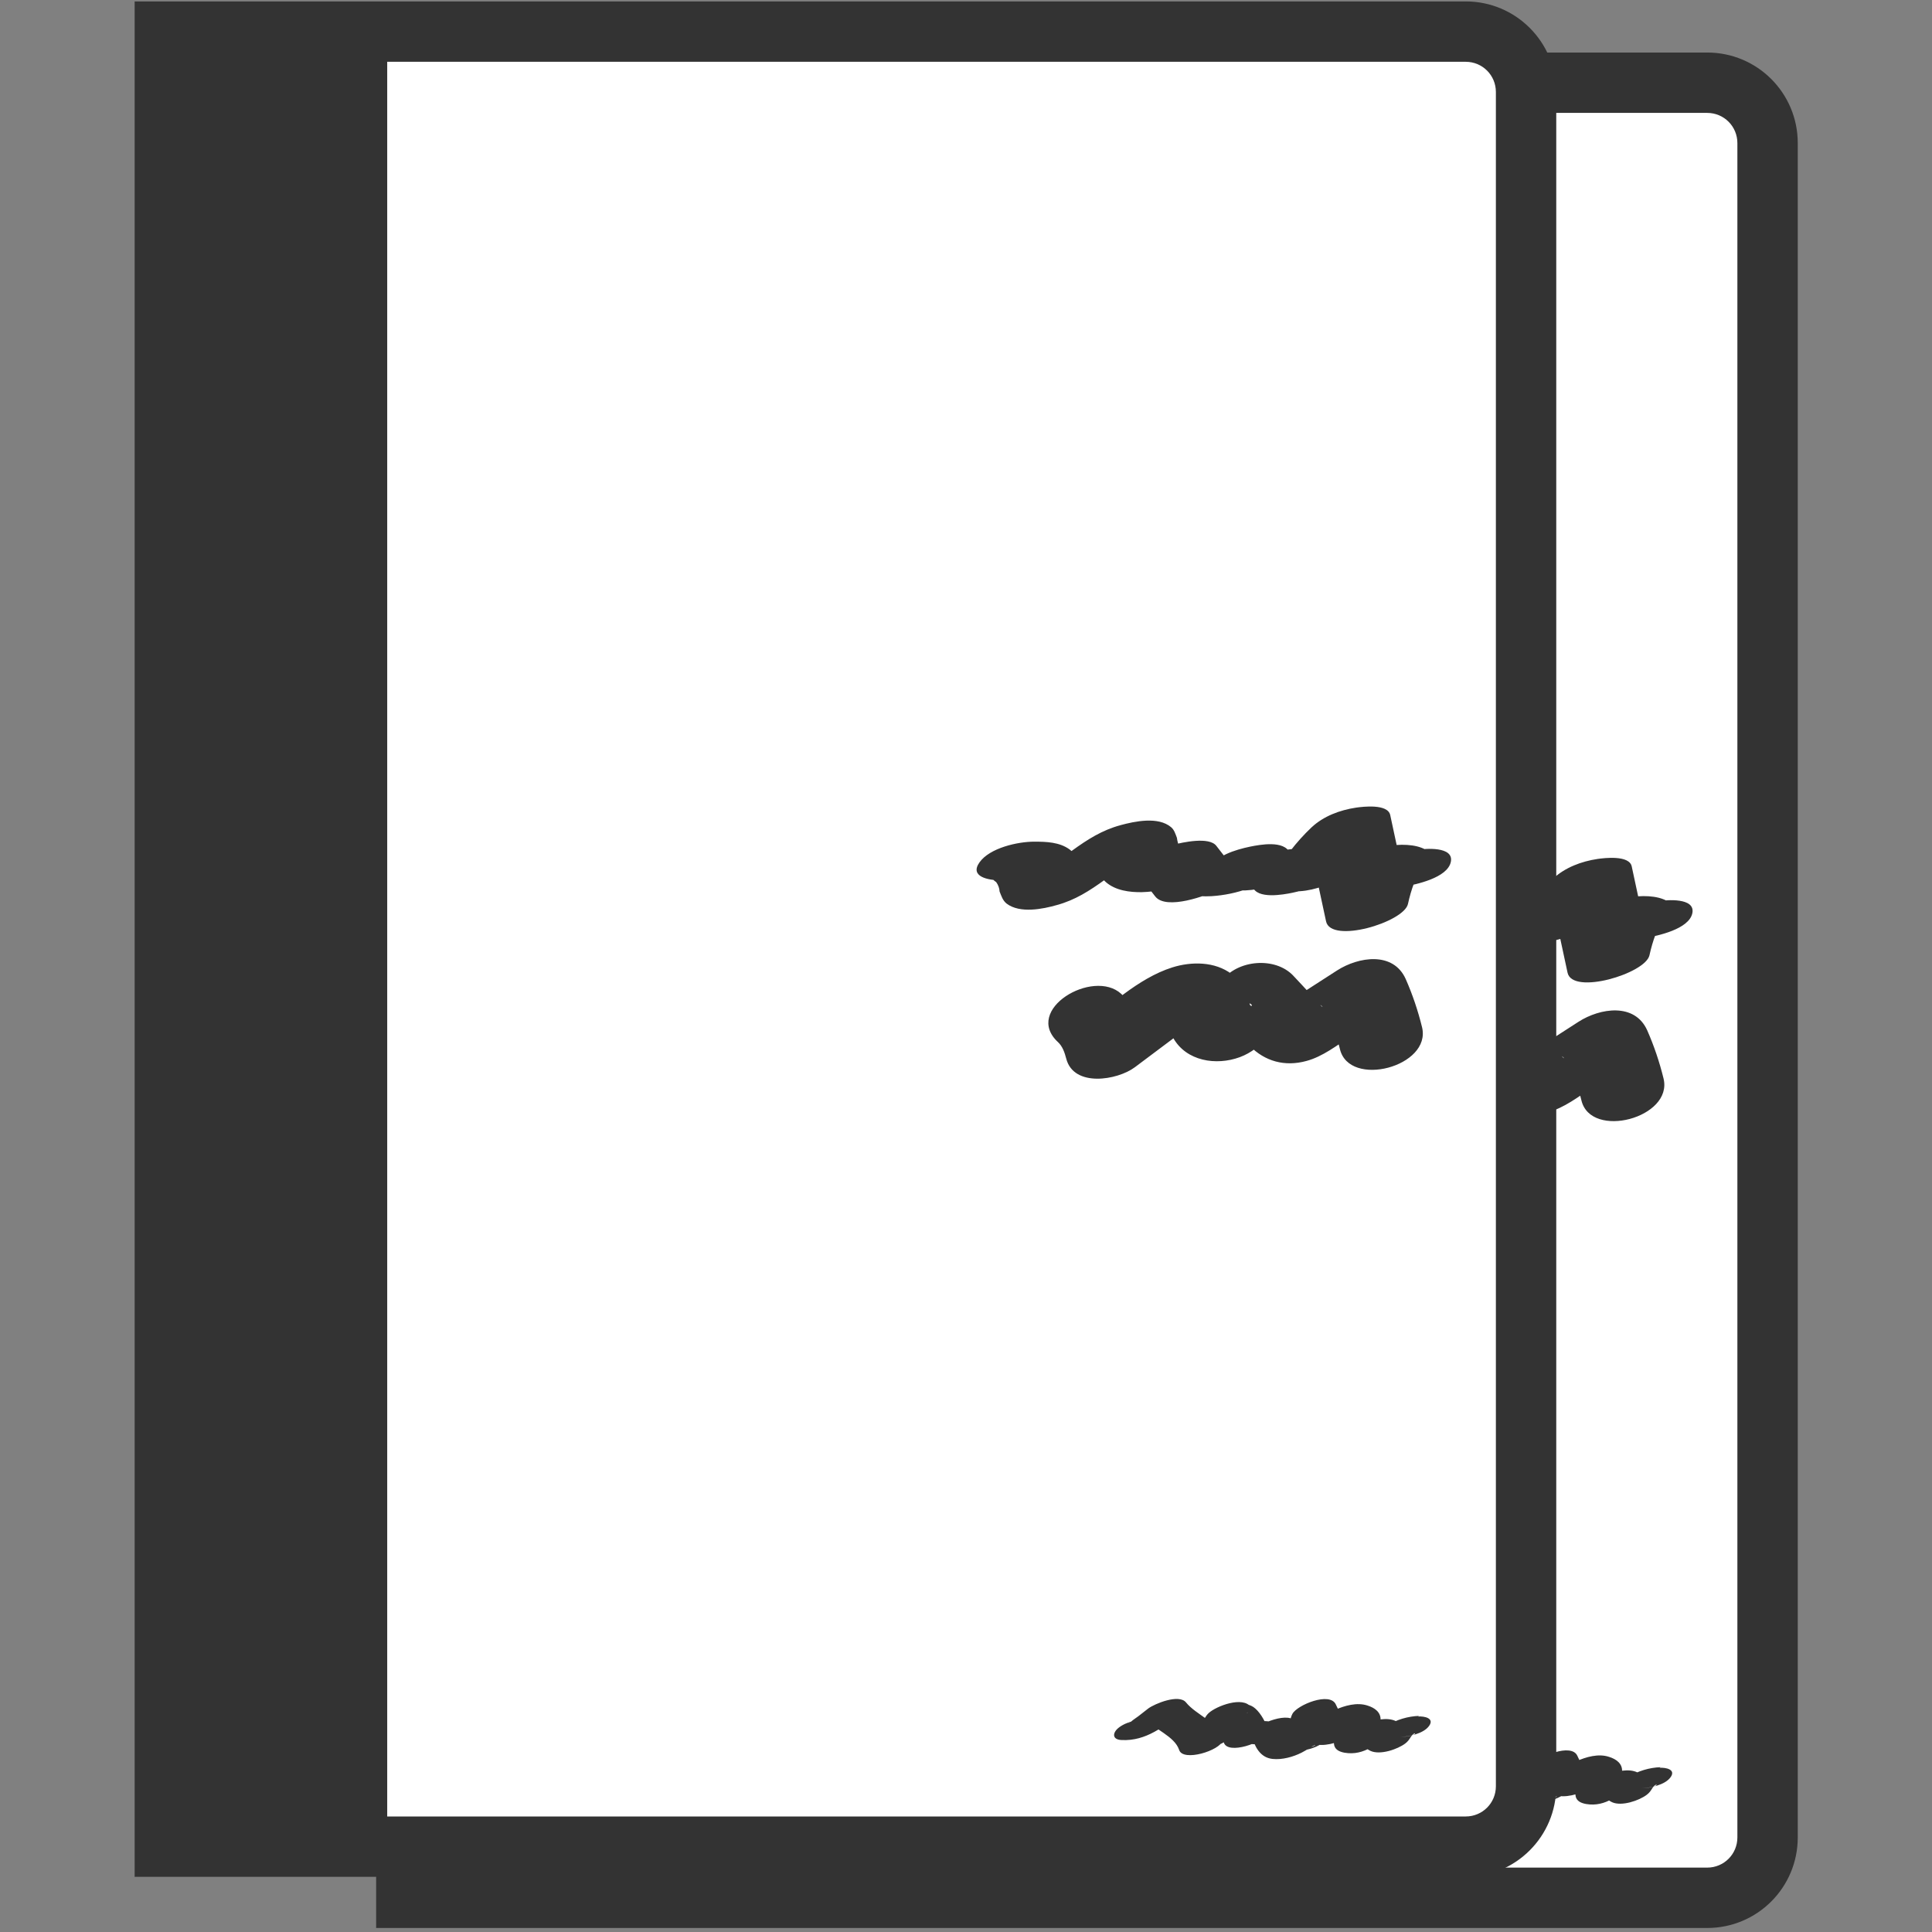 <svg width="64" height="64" viewBox="0 0 64 64" fill="none" xmlns="http://www.w3.org/2000/svg">
<rect x="0" y="0" width="64" height="64" fill="#808080" stroke="none"/>
<g clip-path="url(#clip0_1958_48066)">
<path d="M14.4 2.74H54.8C56.873 2.74 58.553 4.42 58.553 6.494V59.107C58.553 61.18 56.873 62.86 54.8 62.86H14.4C13.88 62.86 13.46 62.44 13.46 61.92V3.68C13.46 3.16 13.88 2.74 14.4 2.74Z" fill="white"/>
<path fill-rule="evenodd" clip-rule="evenodd" d="M12.46 1.74H56.553C58.212 1.74 59.553 3.081 59.553 4.74V60.867C59.553 62.526 58.212 63.867 56.553 63.867H12.46V1.74ZM14.46 3.74V61.867H56.553C57.108 61.867 57.553 61.421 57.553 60.867V4.74C57.553 4.186 57.108 3.74 56.553 3.74H14.46Z" fill="#333333"/>
<path d="M20.827 2.78H14.473V62.867H20.827V2.78Z" fill="#333333"/>
<path d="M41.12 30.854C40.873 30.787 40.833 30.807 41 30.921C41.067 31.014 41.107 31.121 41.113 31.234C41.173 31.381 41.213 31.527 41.347 31.634C41.787 31.967 42.547 31.814 43.013 31.681C43.62 31.514 44.093 31.207 44.593 30.847C44.8 30.701 45.007 30.547 45.22 30.401C45.433 30.254 46.293 29.854 45.487 30.067L44.24 30.121C44.24 30.121 44.307 30.441 44.327 30.494C44.387 30.634 44.52 30.821 44.633 30.921C44.953 31.201 45.42 31.261 45.827 31.254C46.773 31.227 47.86 30.847 48.36 30.007L45.733 30.707C45.913 30.934 46.087 31.167 46.267 31.394C46.633 31.867 47.993 31.361 48.353 31.174C47.473 31.334 47.273 31.407 47.753 31.387C47.88 31.394 48.007 31.394 48.133 31.387C48.553 31.361 48.973 31.274 49.367 31.127C49.92 30.927 50.447 30.654 50.707 30.107L47.993 30.681C48.16 31.054 48.467 31.147 48.86 31.187C49.127 31.214 49.393 31.194 49.653 31.154C49.807 31.141 49.953 31.107 50.1 31.067C50.5 30.974 50.293 30.981 49.493 31.067C49.633 31.501 50.52 31.334 50.813 31.274C51.28 31.174 51.987 30.974 52.207 30.494L52.253 30.447L51.507 30.907L51.633 30.854L50.573 31.081L50.233 31.034C50.893 31.534 52.48 30.981 52.86 30.334C53.147 29.841 53.513 29.407 53.933 29.014L51.327 29.427L51.927 32.221C52.087 32.974 54.5 32.254 54.64 31.647C54.747 31.161 54.907 30.701 55.187 30.287L52.667 30.827C53.253 31.154 53.827 31.187 54.487 31.074C54.913 31.001 55.947 30.781 56.06 30.254C56.173 29.727 55.2 29.807 54.933 29.854L55.213 29.841C54.587 29.494 53.12 29.747 52.693 30.381C52.34 30.907 52.073 31.441 51.94 32.067L54.653 31.494L54.053 28.701C53.973 28.321 53.147 28.421 52.92 28.454C52.387 28.534 51.847 28.734 51.447 29.107C50.933 29.594 50.52 30.141 50.167 30.754L52.793 30.054C51.927 29.394 49.96 29.941 49.52 30.921L52.233 30.347C52.113 29.974 51.753 29.861 51.393 29.821C51.147 29.794 50.867 29.814 50.62 29.847C50.447 29.867 50.28 29.901 50.113 29.941C49.74 30.027 49.947 30.027 50.727 29.954C50.54 29.527 49.74 29.681 49.407 29.747C48.933 29.847 48.24 30.047 48.013 30.527C48.08 30.381 49.693 30.094 48.787 30.107C48.573 30.107 48.353 30.121 48.14 30.154C47.647 30.227 47.18 30.394 46.74 30.627L48.827 30.407C48.647 30.181 48.473 29.947 48.293 29.721C48.053 29.407 47.167 29.607 46.88 29.681C46.427 29.801 45.92 30.001 45.673 30.421C47.087 30.494 47.553 30.274 47.067 29.761C47.027 29.661 47 29.561 46.987 29.454C46.94 29.334 46.9 29.187 46.793 29.101C46.367 28.741 45.587 28.907 45.12 29.034C44.507 29.201 44.027 29.507 43.52 29.874C43.313 30.021 43.107 30.174 42.893 30.321C42.68 30.467 41.787 30.921 42.653 30.654L43.9 30.601C43.847 30.587 43.76 30.234 43.747 30.201C43.673 30.061 43.56 29.934 43.433 29.841C43.1 29.594 42.653 29.581 42.26 29.581C41.713 29.581 40.787 29.787 40.447 30.267C40.107 30.747 40.753 30.861 41.127 30.861L41.12 30.854Z" fill="#333333"/>
<path d="M43.04 36.213C43.2 36.36 43.267 36.566 43.32 36.767C43.567 37.727 45.013 37.486 45.593 37.053C46.12 36.66 46.64 36.267 47.167 35.873C47.267 35.8 47.5 35.693 47.567 35.58C47.353 35.94 46.553 34.566 46.593 35.453C46.593 35.533 46.793 35.96 46.867 36.087C47.3 36.853 48.287 37.007 49.067 36.72C49.847 36.433 50.273 35.706 50.747 35.053L48.36 35.233C48.7 35.6 49.04 35.98 49.393 36.34C49.9 36.86 50.56 37.04 51.273 36.846C51.82 36.7 52.287 36.327 52.753 36.026C53.22 35.727 53.667 35.44 54.12 35.147L51.847 34.86C52.073 35.373 52.253 35.907 52.387 36.453C52.7 37.753 55.427 37.033 55.107 35.727C54.973 35.18 54.793 34.647 54.567 34.133C54.153 33.206 53 33.393 52.293 33.846C51.94 34.073 51.587 34.3 51.227 34.533C51.073 34.633 50.92 34.727 50.773 34.827C50.58 34.953 50.52 34.993 50.393 35.047L51.12 34.853H51C51.22 34.893 51.447 34.92 51.667 34.953C51.82 35.007 51.873 35.153 51.707 34.953C51.607 34.84 51.5 34.733 51.4 34.62C51.213 34.42 51.033 34.22 50.847 34.026C50.247 33.38 48.98 33.486 48.46 34.206C48.187 34.58 47.94 35.02 47.6 35.34L48.133 34.933L48.02 34.993L48.747 34.8L48.627 34.813L49.293 34.9C49.6 34.986 49.42 35.1 49.393 34.94C49.393 34.913 49.347 34.767 49.32 34.706C49.2 34.413 49.06 34.16 48.8 33.967C48.247 33.547 47.467 33.547 46.833 33.746C45.693 34.106 44.72 35.06 43.78 35.767L46.053 36.053C45.9 35.467 45.58 35.026 45.14 34.62C44.213 33.773 41.873 35.147 43.053 36.227L43.04 36.213Z" fill="#333333"/>
<path d="M55.013 58.54C54.633 58.553 54.267 58.666 53.94 58.86C53.793 58.947 53.653 59.047 53.533 59.166C53.48 59.227 53.193 59.513 53.46 59.306L54.613 59.06C54.613 59.06 54.44 58.846 54.36 58.786C54.213 58.673 54.047 58.64 53.867 58.647C53.547 58.66 53.213 58.76 52.96 58.96C52.893 59.013 52.833 59.073 52.773 59.133C52.66 59.24 52.473 59.333 52.8 59.187L53.527 59.073C53.653 59.087 53.727 58.827 53.733 58.68C53.747 58.42 53.54 58.273 53.307 58.2C52.953 58.08 52.54 58.2 52.213 58.346C52.06 58.413 51.927 58.493 51.84 58.64C51.767 58.767 51.627 59 51.84 58.92L52.567 58.806C52.72 58.82 52.653 58.893 52.6 58.767C52.573 58.693 52.487 58.613 52.447 58.547C52.373 58.426 52.313 58.293 52.253 58.166C52.06 57.727 50.967 58.18 50.813 58.473C50.66 58.767 50.76 59.153 50.6 59.447L51.907 59.026C51.293 58.8 50.793 59.227 50.28 59.467L50.833 59.286L50.76 59.3L51.227 59.313C51.06 59.273 50.973 58.926 50.927 58.78C50.793 58.34 49.607 58.8 49.487 59.087L49.547 59.033L50.04 58.813C50.36 58.813 50.427 58.786 50.24 58.753C50.167 58.733 50.087 58.72 50.013 58.72C49.807 58.7 49.587 58.727 49.387 58.78C49.08 58.86 48.693 59 48.573 59.327L50.013 59.02C49.94 58.773 49.773 58.46 49.58 58.293C49.26 58.007 48.667 58.18 48.333 58.367L49.44 58.253C49.18 57.873 48.293 58.213 48.04 58.447C47.94 58.54 47.887 58.653 47.827 58.78C47.8 58.84 47.767 58.907 47.753 58.967C47.74 59.026 47.667 59.087 47.74 59.033L48.427 58.773H48.393C48.547 58.786 48.707 58.786 48.86 58.793H48.873C48.573 58.593 47.58 58.78 47.473 59.18C47.467 59.227 47.453 59.267 47.44 59.313L47.84 59.066L47.807 59.08L48.533 58.967C48.787 59 48.493 58.926 48.4 58.913C48.187 58.88 47.94 58.926 47.74 58.993C47.413 59.1 47.16 59.246 47.067 59.587L48.507 59.28C48.333 58.733 47.627 58.513 47.287 58.093C47.053 57.806 46.26 58.133 46.04 58.293C45.927 58.38 45.82 58.467 45.707 58.553C45.627 58.613 45.54 58.666 45.473 58.727C45.38 58.813 45.267 58.793 45.573 58.72L46.107 58.666H46.073C45.733 58.647 45.32 58.72 45.047 58.94C44.847 59.106 44.84 59.327 45.153 59.34C45.973 59.38 46.553 58.886 47.173 58.42L45.927 58.62C46.227 58.986 46.907 59.206 47.06 59.666C47.187 60.073 48.42 59.687 48.5 59.36C48.507 59.313 48.52 59.273 48.533 59.227L48.133 59.473L48.167 59.46L47.44 59.573C47.187 59.54 47.48 59.613 47.573 59.627C47.787 59.66 48.033 59.613 48.233 59.547C48.56 59.44 48.813 59.293 48.907 58.953L47.507 59.327C47.9 59.6 48.633 59.393 48.953 59.093C49.06 58.993 49.127 58.873 49.187 58.74C49.213 58.68 49.247 58.613 49.26 58.553C49.313 58.36 49.453 58.393 49.1 58.593L48.213 58.786C48.053 58.7 48.007 58.693 48.073 58.773C48.253 59.026 49.013 58.753 49.18 58.66L49.207 58.647L48.187 58.813C48.307 58.84 48.493 59.267 48.54 59.42C48.667 59.846 49.873 59.42 49.98 59.113L49.913 59.16L49.42 59.38C49.1 59.38 49.033 59.393 49.22 59.433C49.293 59.453 49.373 59.467 49.447 59.473C49.66 59.493 49.873 59.467 50.073 59.413C50.393 59.333 50.753 59.193 50.893 58.873L49.453 59.18C49.56 59.547 49.733 59.92 50.153 59.967C50.473 60 50.833 59.9 51.113 59.76C51.2 59.713 51.287 59.666 51.367 59.613C51.687 59.4 51.653 59.566 51.107 59.64L50.64 59.627L50.7 59.647C51.073 59.786 51.807 59.593 52.007 59.227C52.167 58.933 52.06 58.547 52.22 58.253L50.78 58.56C50.953 58.953 51.16 59.426 51.627 59.493C51.993 59.547 52.453 59.386 52.76 59.18C53.067 58.973 53.087 58.733 53.253 58.433L52.8 58.767L52.9 58.733L52.047 58.82C52.52 58.947 51.807 59.627 52.54 59.76C53.2 59.873 53.66 59.433 54.1 59.073L53.233 59.353H53.26C53.133 59.327 53.007 59.3 52.88 59.273C53.087 59.38 53.187 59.606 53.4 59.7C53.72 59.846 54.3 59.647 54.553 59.453C54.64 59.386 54.68 59.327 54.733 59.24C54.9 58.98 55.06 59.213 54.373 59.24C54.667 59.227 55.153 59.133 55.34 58.873C55.527 58.613 55.18 58.547 54.973 58.56L55.013 58.54Z" fill="#333333"/>
<path d="M6.4 1.047H46.8C48.873 1.047 50.553 2.727 50.553 4.8V57.413C50.553 59.487 48.873 61.167 46.8 61.167H6.4C5.88 61.167 5.46 60.747 5.46 60.227V1.98C5.46 1.46 5.88 1.04 6.4 1.04V1.047Z" fill="white"/>
<path fill-rule="evenodd" clip-rule="evenodd" d="M4.46 0.047H48.553C50.212 0.047 51.553 1.388 51.553 3.047V59.173C51.553 60.833 50.212 62.173 48.553 62.173H4.46V0.047ZM6.46 2.047V60.173H48.553C49.108 60.173 49.553 59.728 49.553 59.173V3.047C49.553 2.492 49.108 2.047 48.553 2.047H6.46Z" fill="#333333"/>
<path d="M12.827 1.08H5.46V61.167H12.827V1.08Z" fill="#333333"/>
<path d="M33.12 29.154C32.873 29.087 32.833 29.107 33 29.221C33.067 29.314 33.107 29.421 33.113 29.534C33.173 29.68 33.213 29.827 33.347 29.934C33.787 30.267 34.547 30.114 35.013 29.98C35.62 29.814 36.093 29.507 36.593 29.147C36.8 29 37.007 28.847 37.22 28.701C37.433 28.554 38.293 28.154 37.487 28.367L36.24 28.421C36.24 28.421 36.307 28.741 36.327 28.794C36.387 28.934 36.52 29.12 36.633 29.221C36.953 29.5 37.42 29.561 37.827 29.554C38.773 29.527 39.86 29.147 40.36 28.307L37.733 29.007C37.913 29.234 38.087 29.467 38.267 29.694C38.633 30.167 39.993 29.66 40.353 29.474C39.473 29.634 39.273 29.707 39.753 29.687C39.88 29.694 40.007 29.694 40.133 29.687C40.553 29.66 40.973 29.574 41.367 29.427C41.92 29.227 42.447 28.954 42.707 28.407L39.993 28.98C40.16 29.354 40.467 29.447 40.86 29.487C41.127 29.514 41.393 29.494 41.653 29.454C41.807 29.441 41.953 29.407 42.1 29.367C42.5 29.274 42.293 29.28 41.493 29.367C41.633 29.8 42.52 29.634 42.813 29.574C43.28 29.474 43.987 29.274 44.207 28.794L44.253 28.747L43.507 29.207L43.633 29.154L42.573 29.381L42.233 29.334C42.893 29.834 44.48 29.28 44.86 28.634C45.147 28.14 45.513 27.707 45.933 27.314L43.327 27.727L43.927 30.52C44.087 31.274 46.5 30.554 46.64 29.947C46.747 29.46 46.907 29 47.187 28.587L44.667 29.127C45.253 29.454 45.827 29.487 46.487 29.374C46.913 29.3 47.947 29.081 48.06 28.554C48.173 28.027 47.2 28.107 46.933 28.154L47.213 28.14C46.587 27.794 45.12 28.047 44.693 28.68C44.34 29.207 44.073 29.741 43.94 30.367L46.653 29.794L46.053 27C45.973 26.62 45.147 26.721 44.92 26.754C44.387 26.834 43.847 27.034 43.447 27.407C42.933 27.894 42.52 28.441 42.167 29.054L44.793 28.354C43.927 27.694 41.96 28.241 41.52 29.221L44.233 28.647C44.113 28.274 43.753 28.16 43.393 28.12C43.147 28.094 42.867 28.114 42.62 28.147C42.447 28.167 42.28 28.201 42.113 28.241C41.74 28.327 41.947 28.327 42.727 28.254C42.54 27.827 41.74 27.98 41.407 28.047C40.933 28.147 40.24 28.347 40.013 28.827C40.08 28.68 41.693 28.394 40.787 28.407C40.573 28.407 40.353 28.421 40.14 28.454C39.647 28.527 39.18 28.694 38.74 28.927L40.827 28.707C40.647 28.48 40.473 28.247 40.293 28.02C40.053 27.707 39.167 27.907 38.88 27.98C38.427 28.101 37.92 28.3 37.673 28.721C39.087 28.794 39.553 28.574 39.067 28.061C39.027 27.96 39 27.86 38.987 27.754C38.94 27.634 38.9 27.487 38.793 27.401C38.367 27.041 37.587 27.207 37.12 27.334C36.507 27.5 36.027 27.807 35.52 28.174C35.313 28.32 35.107 28.474 34.893 28.62C34.68 28.767 33.787 29.221 34.653 28.954L35.9 28.901C35.847 28.887 35.76 28.534 35.747 28.5C35.673 28.36 35.56 28.234 35.433 28.14C35.1 27.894 34.653 27.881 34.26 27.881C33.713 27.881 32.787 28.087 32.447 28.567C32.107 29.047 32.753 29.16 33.127 29.16L33.12 29.154Z" fill="#333333"/>
<path d="M35.04 34.514C35.2 34.661 35.267 34.867 35.32 35.067C35.567 36.027 37.013 35.787 37.593 35.354C38.12 34.961 38.64 34.567 39.167 34.174C39.267 34.101 39.5 33.994 39.567 33.881C39.353 34.241 38.553 32.867 38.593 33.754C38.593 33.834 38.793 34.261 38.867 34.387C39.3 35.154 40.287 35.307 41.067 35.021C41.847 34.734 42.273 34.007 42.747 33.354L40.36 33.534C40.7 33.901 41.04 34.281 41.393 34.641C41.9 35.161 42.56 35.341 43.273 35.147C43.82 35.001 44.287 34.627 44.753 34.327C45.22 34.027 45.667 33.741 46.12 33.447L43.847 33.161C44.073 33.674 44.253 34.207 44.387 34.754C44.7 36.054 47.427 35.334 47.107 34.027C46.973 33.481 46.793 32.947 46.567 32.434C46.153 31.507 45 31.694 44.293 32.147C43.94 32.374 43.587 32.601 43.227 32.834C43.073 32.934 42.92 33.027 42.773 33.127C42.58 33.254 42.52 33.294 42.393 33.347L43.12 33.154H43C43.22 33.194 43.447 33.221 43.667 33.254C43.82 33.307 43.873 33.454 43.707 33.254C43.607 33.141 43.5 33.034 43.4 32.921C43.213 32.721 43.033 32.521 42.847 32.327C42.247 31.681 40.98 31.787 40.46 32.507C40.187 32.881 39.94 33.321 39.6 33.641L40.133 33.234L40.02 33.294L40.747 33.101L40.627 33.114L41.293 33.201C41.6 33.287 41.42 33.401 41.393 33.241C41.393 33.214 41.347 33.067 41.32 33.007C41.2 32.714 41.06 32.461 40.8 32.267C40.247 31.847 39.467 31.847 38.833 32.047C37.693 32.407 36.72 33.361 35.78 34.067L38.053 34.354C37.9 33.767 37.58 33.327 37.14 32.921C36.213 32.074 33.873 33.447 35.053 34.527L35.04 34.514Z" fill="#333333"/>
<path d="M47.013 56.841C46.633 56.854 46.267 56.967 45.94 57.161C45.793 57.247 45.653 57.347 45.533 57.467C45.48 57.527 45.193 57.814 45.46 57.607L46.613 57.361C46.613 57.361 46.44 57.147 46.36 57.087C46.213 56.974 46.047 56.941 45.867 56.947C45.547 56.961 45.213 57.061 44.96 57.261C44.893 57.314 44.833 57.374 44.773 57.434C44.66 57.541 44.473 57.634 44.8 57.487L45.527 57.374C45.653 57.387 45.727 57.127 45.733 56.981C45.747 56.721 45.54 56.574 45.307 56.501C44.953 56.381 44.54 56.501 44.213 56.647C44.06 56.714 43.927 56.794 43.84 56.941C43.767 57.067 43.627 57.301 43.84 57.221L44.567 57.107C44.72 57.121 44.653 57.194 44.6 57.067C44.573 56.994 44.487 56.914 44.447 56.847C44.373 56.727 44.313 56.594 44.253 56.467C44.06 56.027 42.967 56.481 42.813 56.774C42.66 57.067 42.76 57.454 42.6 57.747L43.907 57.327C43.293 57.101 42.793 57.527 42.28 57.767L42.833 57.587L42.76 57.601L43.227 57.614C43.06 57.574 42.973 57.227 42.927 57.081C42.793 56.641 41.607 57.101 41.487 57.387L41.547 57.334L42.04 57.114C42.36 57.114 42.427 57.087 42.24 57.054C42.167 57.034 42.087 57.021 42.013 57.021C41.807 57.001 41.587 57.027 41.387 57.081C41.08 57.161 40.693 57.301 40.573 57.627L42.013 57.321C41.94 57.074 41.773 56.761 41.58 56.594C41.26 56.307 40.667 56.481 40.333 56.667L41.44 56.554C41.18 56.174 40.293 56.514 40.04 56.747C39.94 56.841 39.887 56.954 39.827 57.081C39.8 57.141 39.767 57.207 39.753 57.267C39.74 57.327 39.667 57.387 39.74 57.334L40.427 57.074H40.393C40.547 57.087 40.707 57.087 40.86 57.094H40.873C40.573 56.894 39.58 57.081 39.473 57.481C39.467 57.527 39.453 57.567 39.44 57.614L39.84 57.367L39.807 57.381L40.533 57.267C40.787 57.301 40.493 57.227 40.4 57.214C40.187 57.181 39.94 57.227 39.74 57.294C39.413 57.401 39.16 57.547 39.067 57.887L40.507 57.581C40.333 57.034 39.627 56.814 39.287 56.394C39.053 56.107 38.26 56.434 38.04 56.594C37.927 56.681 37.82 56.767 37.707 56.854C37.627 56.914 37.54 56.967 37.473 57.027C37.38 57.114 37.267 57.094 37.573 57.021L38.107 56.967H38.073C37.733 56.947 37.32 57.021 37.047 57.241C36.847 57.407 36.84 57.627 37.153 57.641C37.973 57.681 38.553 57.187 39.173 56.721L37.927 56.921C38.227 57.287 38.907 57.507 39.06 57.967C39.187 58.374 40.42 57.987 40.5 57.661C40.507 57.614 40.52 57.574 40.533 57.527L40.133 57.774L40.167 57.761L39.44 57.874C39.187 57.841 39.48 57.914 39.573 57.927C39.787 57.961 40.033 57.914 40.233 57.847C40.56 57.741 40.813 57.594 40.907 57.254L39.507 57.627C39.9 57.901 40.633 57.694 40.953 57.394C41.06 57.294 41.127 57.174 41.187 57.041C41.213 56.981 41.247 56.914 41.26 56.854C41.313 56.661 41.453 56.694 41.1 56.894L40.213 57.087C40.053 57.001 40.007 56.994 40.073 57.074C40.253 57.327 41.013 57.054 41.18 56.961L41.207 56.947L40.187 57.114C40.307 57.141 40.493 57.567 40.54 57.721C40.667 58.147 41.873 57.721 41.98 57.414L41.913 57.461L41.42 57.681C41.1 57.681 41.033 57.694 41.22 57.734C41.293 57.754 41.373 57.767 41.447 57.774C41.66 57.794 41.873 57.767 42.073 57.714C42.393 57.634 42.753 57.494 42.893 57.174L41.453 57.481C41.56 57.847 41.733 58.221 42.153 58.267C42.473 58.301 42.833 58.201 43.113 58.061C43.2 58.014 43.287 57.967 43.367 57.914C43.687 57.701 43.653 57.867 43.107 57.941L42.64 57.927L42.7 57.947C43.073 58.087 43.807 57.894 44.007 57.527C44.167 57.234 44.06 56.847 44.22 56.554L42.78 56.861C42.953 57.254 43.16 57.727 43.627 57.794C43.993 57.847 44.453 57.687 44.76 57.481C45.067 57.274 45.087 57.034 45.253 56.734L44.8 57.067L44.9 57.034L44.047 57.121C44.52 57.247 43.807 57.927 44.54 58.061C45.2 58.174 45.66 57.734 46.1 57.374L45.233 57.654H45.26C45.133 57.627 45.007 57.601 44.88 57.574C45.087 57.681 45.187 57.907 45.4 58.001C45.72 58.147 46.3 57.947 46.553 57.754C46.64 57.687 46.68 57.627 46.733 57.541C46.9 57.281 47.06 57.514 46.373 57.541C46.667 57.527 47.153 57.434 47.34 57.174C47.527 56.914 47.18 56.847 46.973 56.861L47.013 56.841Z" fill="#333333"/>
</g>
<defs>
<clipPath id="clip0_1958_48066">
<rect width="64" height="64" fill="white"/>
</clipPath>
</defs>
</svg>
